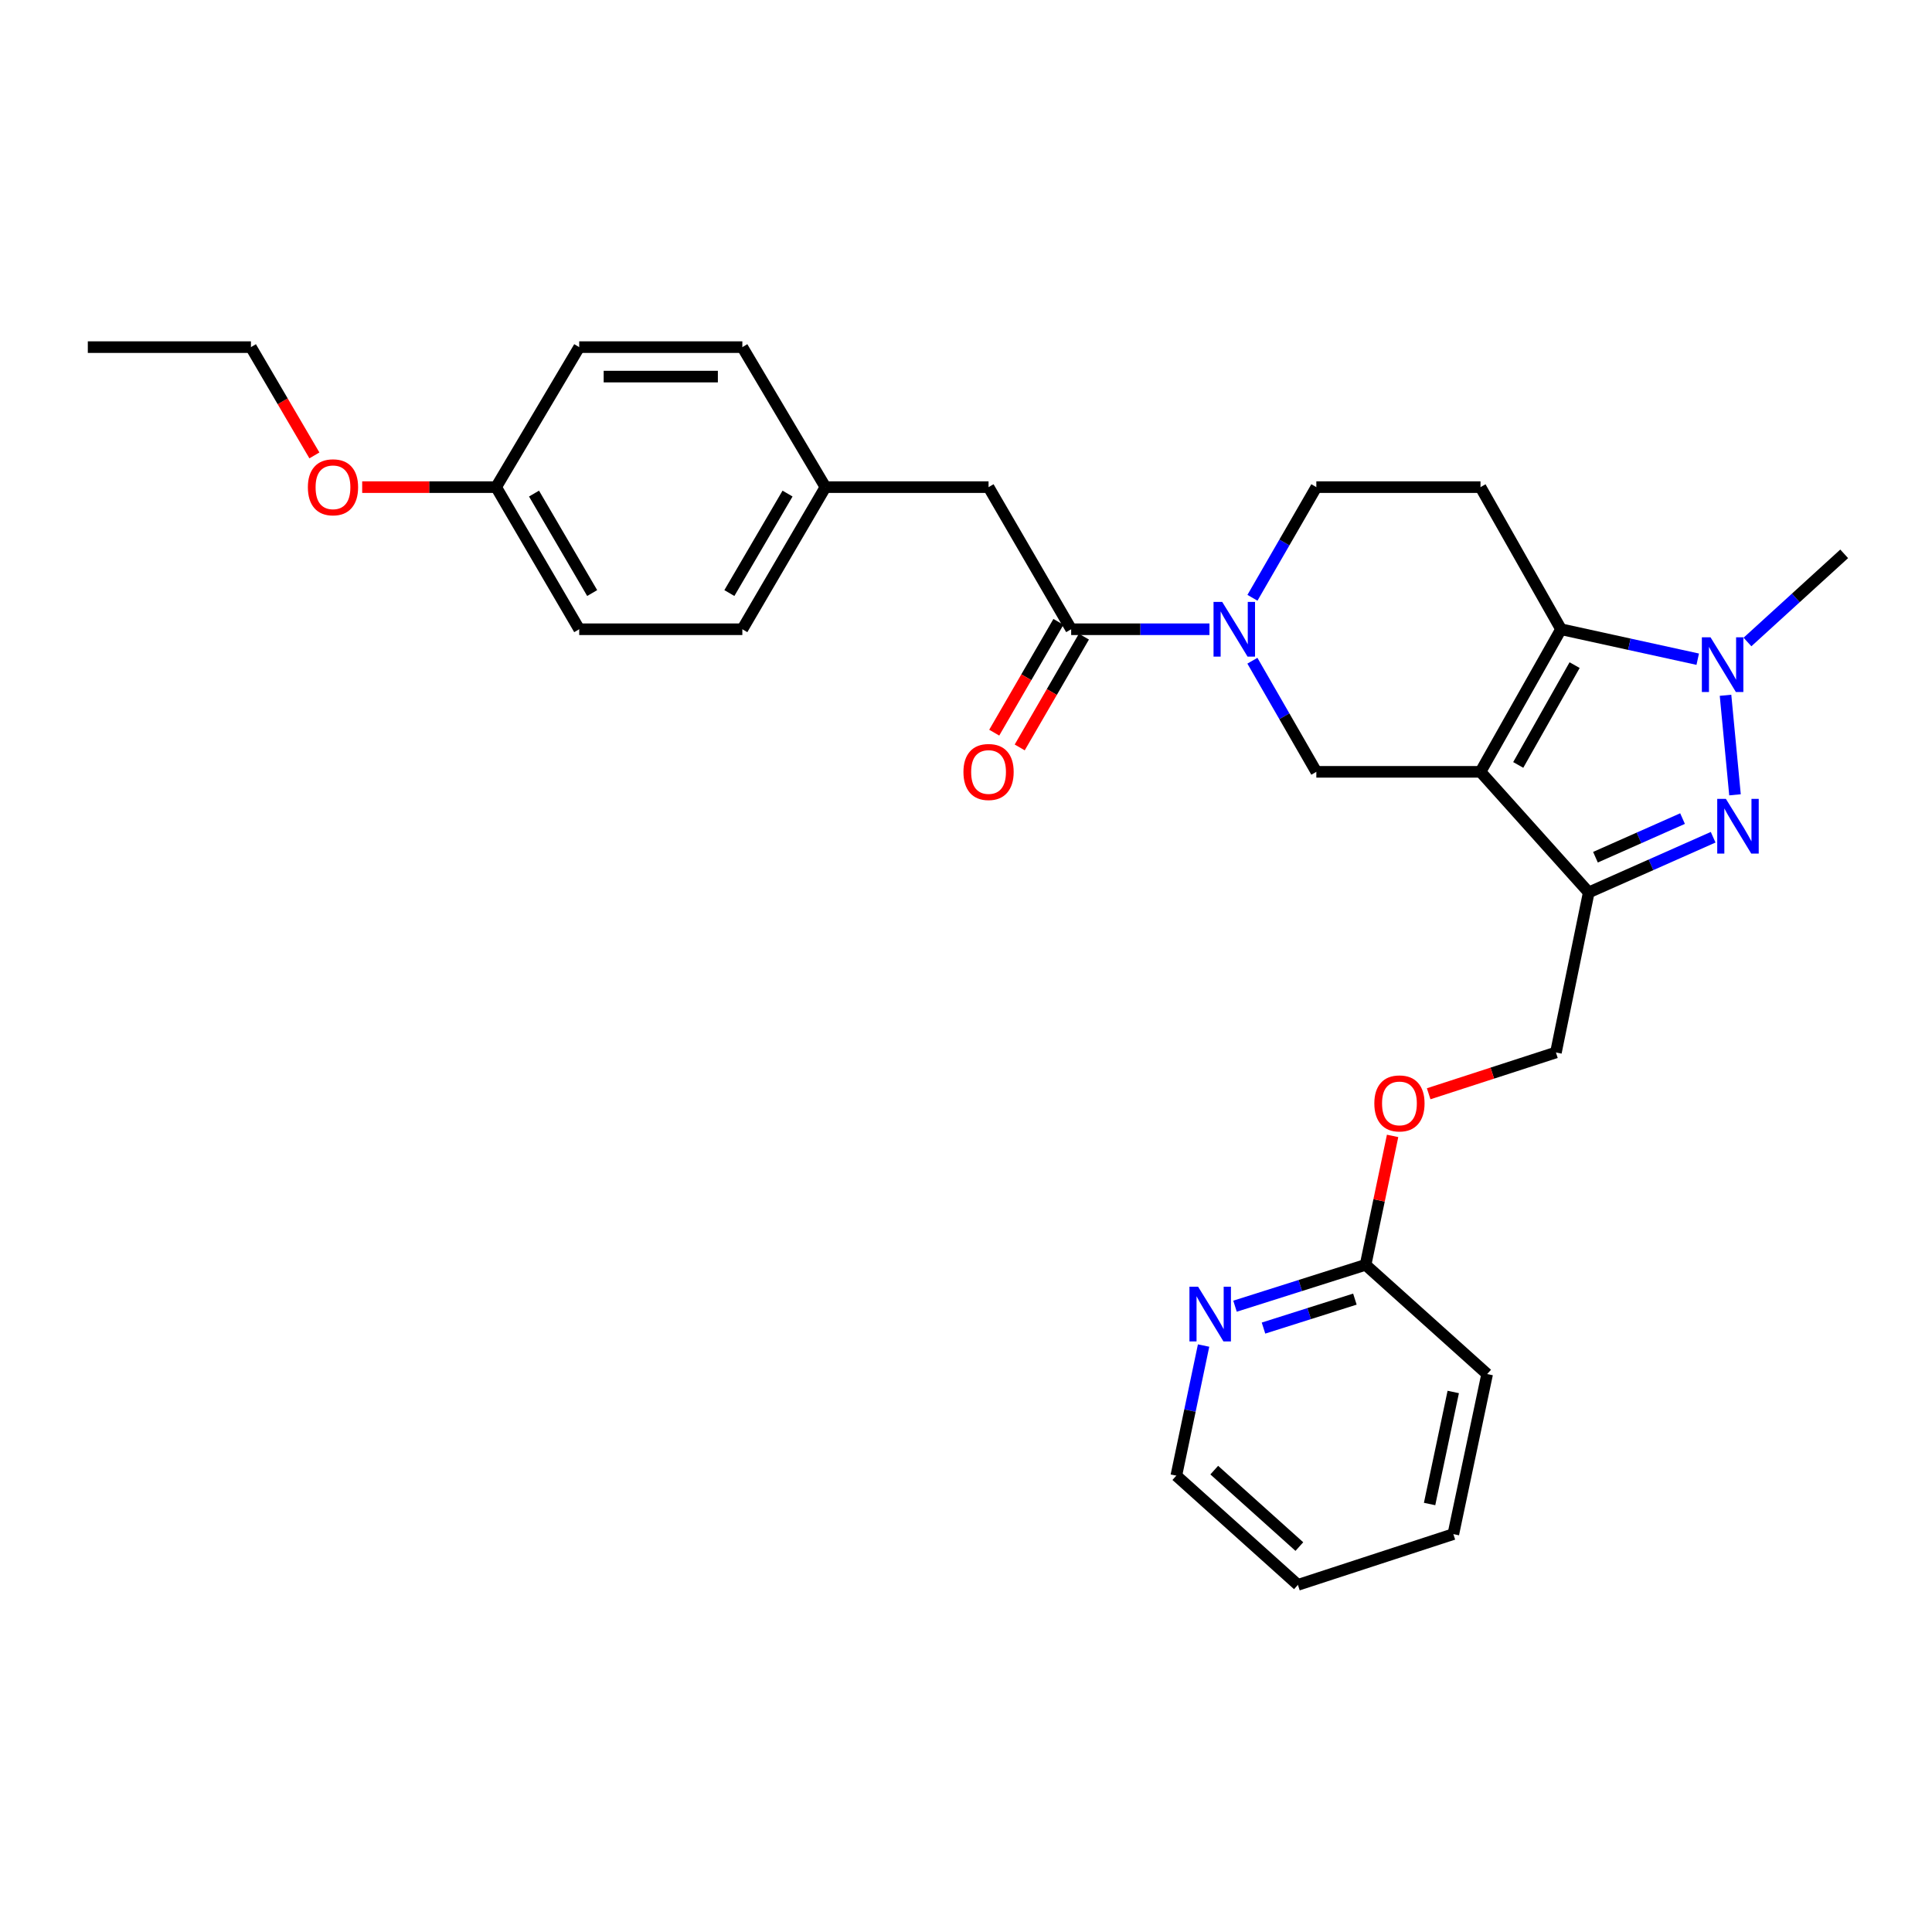 <?xml version='1.0' encoding='iso-8859-1'?>
<svg version='1.1' baseProfile='full'
              xmlns='http://www.w3.org/2000/svg'
                      xmlns:rdkit='http://www.rdkit.org/xml'
                      xmlns:xlink='http://www.w3.org/1999/xlink'
                  xml:space='preserve'
width='1000px' height='1000px' viewBox='0 0 1000 1000'>
<!-- END OF HEADER -->
<rect style='opacity:1.0;fill:#FFFFFF;stroke:none' width='1000' height='1000' x='0' y='0'> </rect>
<path class='bond-0' d='M 766.305,399.5 L 807.989,325.697' style='fill:none;fill-rule:evenodd;stroke:#000000;stroke-width:6px;stroke-linecap:butt;stroke-linejoin:miter;stroke-opacity:1' />
<path class='bond-0' d='M 785.837,395.93 L 815.016,344.267' style='fill:none;fill-rule:evenodd;stroke:#000000;stroke-width:6px;stroke-linecap:butt;stroke-linejoin:miter;stroke-opacity:1' />
<path class='bond-2' d='M 766.305,399.5 L 822.333,461.916' style='fill:none;fill-rule:evenodd;stroke:#000000;stroke-width:6px;stroke-linecap:butt;stroke-linejoin:miter;stroke-opacity:1' />
<path class='bond-5' d='M 766.305,399.5 L 681.335,399.5' style='fill:none;fill-rule:evenodd;stroke:#000000;stroke-width:6px;stroke-linecap:butt;stroke-linejoin:miter;stroke-opacity:1' />
<path class='bond-3' d='M 807.989,325.697 L 843.365,333.449' style='fill:none;fill-rule:evenodd;stroke:#000000;stroke-width:6px;stroke-linecap:butt;stroke-linejoin:miter;stroke-opacity:1' />
<path class='bond-3' d='M 843.365,333.449 L 878.74,341.2' style='fill:none;fill-rule:evenodd;stroke:#0000FF;stroke-width:6px;stroke-linecap:butt;stroke-linejoin:miter;stroke-opacity:1' />
<path class='bond-7' d='M 807.989,325.697 L 766.305,252.139' style='fill:none;fill-rule:evenodd;stroke:#000000;stroke-width:6px;stroke-linecap:butt;stroke-linejoin:miter;stroke-opacity:1' />
<path class='bond-1' d='M 886.724,433.355 L 854.529,447.636' style='fill:none;fill-rule:evenodd;stroke:#0000FF;stroke-width:6px;stroke-linecap:butt;stroke-linejoin:miter;stroke-opacity:1' />
<path class='bond-1' d='M 854.529,447.636 L 822.333,461.916' style='fill:none;fill-rule:evenodd;stroke:#000000;stroke-width:6px;stroke-linecap:butt;stroke-linejoin:miter;stroke-opacity:1' />
<path class='bond-1' d='M 870.882,423.699 L 848.345,433.695' style='fill:none;fill-rule:evenodd;stroke:#0000FF;stroke-width:6px;stroke-linecap:butt;stroke-linejoin:miter;stroke-opacity:1' />
<path class='bond-1' d='M 848.345,433.695 L 825.808,443.692' style='fill:none;fill-rule:evenodd;stroke:#000000;stroke-width:6px;stroke-linecap:butt;stroke-linejoin:miter;stroke-opacity:1' />
<path class='bond-29' d='M 898.03,411.394 L 893.129,359.875' style='fill:none;fill-rule:evenodd;stroke:#0000FF;stroke-width:6px;stroke-linecap:butt;stroke-linejoin:miter;stroke-opacity:1' />
<path class='bond-9' d='M 822.333,461.916 L 805.346,544.76' style='fill:none;fill-rule:evenodd;stroke:#000000;stroke-width:6px;stroke-linecap:butt;stroke-linejoin:miter;stroke-opacity:1' />
<path class='bond-16' d='M 904.489,332.292 L 929.517,309.478' style='fill:none;fill-rule:evenodd;stroke:#0000FF;stroke-width:6px;stroke-linecap:butt;stroke-linejoin:miter;stroke-opacity:1' />
<path class='bond-16' d='M 929.517,309.478 L 954.545,286.664' style='fill:none;fill-rule:evenodd;stroke:#000000;stroke-width:6px;stroke-linecap:butt;stroke-linejoin:miter;stroke-opacity:1' />
<path class='bond-4' d='M 648.237,341.986 L 664.786,370.743' style='fill:none;fill-rule:evenodd;stroke:#0000FF;stroke-width:6px;stroke-linecap:butt;stroke-linejoin:miter;stroke-opacity:1' />
<path class='bond-4' d='M 664.786,370.743 L 681.335,399.5' style='fill:none;fill-rule:evenodd;stroke:#000000;stroke-width:6px;stroke-linecap:butt;stroke-linejoin:miter;stroke-opacity:1' />
<path class='bond-6' d='M 626.012,325.697 L 590.224,325.697' style='fill:none;fill-rule:evenodd;stroke:#0000FF;stroke-width:6px;stroke-linecap:butt;stroke-linejoin:miter;stroke-opacity:1' />
<path class='bond-6' d='M 590.224,325.697 L 554.435,325.697' style='fill:none;fill-rule:evenodd;stroke:#000000;stroke-width:6px;stroke-linecap:butt;stroke-linejoin:miter;stroke-opacity:1' />
<path class='bond-8' d='M 648.265,309.413 L 664.8,280.776' style='fill:none;fill-rule:evenodd;stroke:#0000FF;stroke-width:6px;stroke-linecap:butt;stroke-linejoin:miter;stroke-opacity:1' />
<path class='bond-8' d='M 664.8,280.776 L 681.335,252.139' style='fill:none;fill-rule:evenodd;stroke:#000000;stroke-width:6px;stroke-linecap:butt;stroke-linejoin:miter;stroke-opacity:1' />
<path class='bond-10' d='M 554.435,325.697 L 511.675,252.139' style='fill:none;fill-rule:evenodd;stroke:#000000;stroke-width:6px;stroke-linecap:butt;stroke-linejoin:miter;stroke-opacity:1' />
<path class='bond-13' d='M 547.838,321.874 L 531.223,350.55' style='fill:none;fill-rule:evenodd;stroke:#000000;stroke-width:6px;stroke-linecap:butt;stroke-linejoin:miter;stroke-opacity:1' />
<path class='bond-13' d='M 531.223,350.55 L 514.609,379.225' style='fill:none;fill-rule:evenodd;stroke:#FF0000;stroke-width:6px;stroke-linecap:butt;stroke-linejoin:miter;stroke-opacity:1' />
<path class='bond-13' d='M 561.033,329.519 L 544.419,358.195' style='fill:none;fill-rule:evenodd;stroke:#000000;stroke-width:6px;stroke-linecap:butt;stroke-linejoin:miter;stroke-opacity:1' />
<path class='bond-13' d='M 544.419,358.195 L 527.805,386.87' style='fill:none;fill-rule:evenodd;stroke:#FF0000;stroke-width:6px;stroke-linecap:butt;stroke-linejoin:miter;stroke-opacity:1' />
<path class='bond-30' d='M 766.305,252.139 L 681.335,252.139' style='fill:none;fill-rule:evenodd;stroke:#000000;stroke-width:6px;stroke-linecap:butt;stroke-linejoin:miter;stroke-opacity:1' />
<path class='bond-14' d='M 805.346,544.76 L 772.412,555.446' style='fill:none;fill-rule:evenodd;stroke:#000000;stroke-width:6px;stroke-linecap:butt;stroke-linejoin:miter;stroke-opacity:1' />
<path class='bond-14' d='M 772.412,555.446 L 739.479,566.132' style='fill:none;fill-rule:evenodd;stroke:#FF0000;stroke-width:6px;stroke-linecap:butt;stroke-linejoin:miter;stroke-opacity:1' />
<path class='bond-15' d='M 511.675,252.139 L 427.247,252.139' style='fill:none;fill-rule:evenodd;stroke:#000000;stroke-width:6px;stroke-linecap:butt;stroke-linejoin:miter;stroke-opacity:1' />
<path class='bond-11' d='M 639.241,676.086 L 673.031,665.379' style='fill:none;fill-rule:evenodd;stroke:#0000FF;stroke-width:6px;stroke-linecap:butt;stroke-linejoin:miter;stroke-opacity:1' />
<path class='bond-11' d='M 673.031,665.379 L 706.82,654.673' style='fill:none;fill-rule:evenodd;stroke:#000000;stroke-width:6px;stroke-linecap:butt;stroke-linejoin:miter;stroke-opacity:1' />
<path class='bond-11' d='M 653.984,687.412 L 677.637,679.917' style='fill:none;fill-rule:evenodd;stroke:#0000FF;stroke-width:6px;stroke-linecap:butt;stroke-linejoin:miter;stroke-opacity:1' />
<path class='bond-11' d='M 677.637,679.917 L 701.29,672.423' style='fill:none;fill-rule:evenodd;stroke:#000000;stroke-width:6px;stroke-linecap:butt;stroke-linejoin:miter;stroke-opacity:1' />
<path class='bond-23' d='M 622.976,696.454 L 615.919,730.126' style='fill:none;fill-rule:evenodd;stroke:#0000FF;stroke-width:6px;stroke-linecap:butt;stroke-linejoin:miter;stroke-opacity:1' />
<path class='bond-23' d='M 615.919,730.126 L 608.862,763.797' style='fill:none;fill-rule:evenodd;stroke:#000000;stroke-width:6px;stroke-linecap:butt;stroke-linejoin:miter;stroke-opacity:1' />
<path class='bond-12' d='M 706.82,654.673 L 713.814,621.305' style='fill:none;fill-rule:evenodd;stroke:#000000;stroke-width:6px;stroke-linecap:butt;stroke-linejoin:miter;stroke-opacity:1' />
<path class='bond-12' d='M 713.814,621.305 L 720.808,587.937' style='fill:none;fill-rule:evenodd;stroke:#FF0000;stroke-width:6px;stroke-linecap:butt;stroke-linejoin:miter;stroke-opacity:1' />
<path class='bond-24' d='M 706.82,654.673 L 769.745,711.209' style='fill:none;fill-rule:evenodd;stroke:#000000;stroke-width:6px;stroke-linecap:butt;stroke-linejoin:miter;stroke-opacity:1' />
<path class='bond-18' d='M 427.247,252.139 L 384.233,179.675' style='fill:none;fill-rule:evenodd;stroke:#000000;stroke-width:6px;stroke-linecap:butt;stroke-linejoin:miter;stroke-opacity:1' />
<path class='bond-19' d='M 427.247,252.139 L 384.233,325.697' style='fill:none;fill-rule:evenodd;stroke:#000000;stroke-width:6px;stroke-linecap:butt;stroke-linejoin:miter;stroke-opacity:1' />
<path class='bond-19' d='M 407.63,255.475 L 377.52,306.965' style='fill:none;fill-rule:evenodd;stroke:#000000;stroke-width:6px;stroke-linecap:butt;stroke-linejoin:miter;stroke-opacity:1' />
<path class='bond-17' d='M 256.791,252.139 L 299.797,325.697' style='fill:none;fill-rule:evenodd;stroke:#000000;stroke-width:6px;stroke-linecap:butt;stroke-linejoin:miter;stroke-opacity:1' />
<path class='bond-17' d='M 276.407,255.476 L 306.511,306.966' style='fill:none;fill-rule:evenodd;stroke:#000000;stroke-width:6px;stroke-linecap:butt;stroke-linejoin:miter;stroke-opacity:1' />
<path class='bond-22' d='M 256.791,252.139 L 222.128,252.139' style='fill:none;fill-rule:evenodd;stroke:#000000;stroke-width:6px;stroke-linecap:butt;stroke-linejoin:miter;stroke-opacity:1' />
<path class='bond-22' d='M 222.128,252.139 L 187.465,252.139' style='fill:none;fill-rule:evenodd;stroke:#FF0000;stroke-width:6px;stroke-linecap:butt;stroke-linejoin:miter;stroke-opacity:1' />
<path class='bond-31' d='M 256.791,252.139 L 299.797,179.675' style='fill:none;fill-rule:evenodd;stroke:#000000;stroke-width:6px;stroke-linecap:butt;stroke-linejoin:miter;stroke-opacity:1' />
<path class='bond-21' d='M 384.233,179.675 L 299.797,179.675' style='fill:none;fill-rule:evenodd;stroke:#000000;stroke-width:6px;stroke-linecap:butt;stroke-linejoin:miter;stroke-opacity:1' />
<path class='bond-21' d='M 371.567,194.925 L 312.462,194.925' style='fill:none;fill-rule:evenodd;stroke:#000000;stroke-width:6px;stroke-linecap:butt;stroke-linejoin:miter;stroke-opacity:1' />
<path class='bond-20' d='M 384.233,325.697 L 299.797,325.697' style='fill:none;fill-rule:evenodd;stroke:#000000;stroke-width:6px;stroke-linecap:butt;stroke-linejoin:miter;stroke-opacity:1' />
<path class='bond-25' d='M 162.731,235.719 L 146.306,207.697' style='fill:none;fill-rule:evenodd;stroke:#FF0000;stroke-width:6px;stroke-linecap:butt;stroke-linejoin:miter;stroke-opacity:1' />
<path class='bond-25' d='M 146.306,207.697 L 129.882,179.675' style='fill:none;fill-rule:evenodd;stroke:#000000;stroke-width:6px;stroke-linecap:butt;stroke-linejoin:miter;stroke-opacity:1' />
<path class='bond-32' d='M 608.862,763.797 L 671.795,820.325' style='fill:none;fill-rule:evenodd;stroke:#000000;stroke-width:6px;stroke-linecap:butt;stroke-linejoin:miter;stroke-opacity:1' />
<path class='bond-32' d='M 628.493,760.931 L 672.546,800.501' style='fill:none;fill-rule:evenodd;stroke:#000000;stroke-width:6px;stroke-linecap:butt;stroke-linejoin:miter;stroke-opacity:1' />
<path class='bond-28' d='M 769.745,711.209 L 752.249,794.052' style='fill:none;fill-rule:evenodd;stroke:#000000;stroke-width:6px;stroke-linecap:butt;stroke-linejoin:miter;stroke-opacity:1' />
<path class='bond-28' d='M 752.199,720.484 L 739.953,778.475' style='fill:none;fill-rule:evenodd;stroke:#000000;stroke-width:6px;stroke-linecap:butt;stroke-linejoin:miter;stroke-opacity:1' />
<path class='bond-26' d='M 129.882,179.675 L 45.455,179.675' style='fill:none;fill-rule:evenodd;stroke:#000000;stroke-width:6px;stroke-linecap:butt;stroke-linejoin:miter;stroke-opacity:1' />
<path class='bond-27' d='M 671.795,820.325 L 752.249,794.052' style='fill:none;fill-rule:evenodd;stroke:#000000;stroke-width:6px;stroke-linecap:butt;stroke-linejoin:miter;stroke-opacity:1' />
<path  class='atom-2' d='M 893.316 413.494
L 902.596 428.494
Q 903.516 429.974, 904.996 432.654
Q 906.476 435.334, 906.556 435.494
L 906.556 413.494
L 910.316 413.494
L 910.316 441.814
L 906.436 441.814
L 896.476 425.414
Q 895.316 423.494, 894.076 421.294
Q 892.876 419.094, 892.516 418.414
L 892.516 441.814
L 888.836 441.814
L 888.836 413.494
L 893.316 413.494
' fill='#0000FF'/>
<path  class='atom-4' d='M 885.361 329.863
L 894.641 344.863
Q 895.561 346.343, 897.041 349.023
Q 898.521 351.703, 898.601 351.863
L 898.601 329.863
L 902.361 329.863
L 902.361 358.183
L 898.481 358.183
L 888.521 341.783
Q 887.361 339.863, 886.121 337.663
Q 884.921 335.463, 884.561 334.783
L 884.561 358.183
L 880.881 358.183
L 880.881 329.863
L 885.361 329.863
' fill='#0000FF'/>
<path  class='atom-5' d='M 632.603 311.537
L 641.883 326.537
Q 642.803 328.017, 644.283 330.697
Q 645.763 333.377, 645.843 333.537
L 645.843 311.537
L 649.603 311.537
L 649.603 339.857
L 645.723 339.857
L 635.763 323.457
Q 634.603 321.537, 633.363 319.337
Q 632.163 317.137, 631.803 316.457
L 631.803 339.857
L 628.123 339.857
L 628.123 311.537
L 632.603 311.537
' fill='#0000FF'/>
<path  class='atom-12' d='M 620.132 665.998
L 629.412 680.998
Q 630.332 682.478, 631.812 685.158
Q 633.292 687.838, 633.372 687.998
L 633.372 665.998
L 637.132 665.998
L 637.132 694.318
L 633.252 694.318
L 623.292 677.918
Q 622.132 675.998, 620.892 673.798
Q 619.692 671.598, 619.332 670.918
L 619.332 694.318
L 615.652 694.318
L 615.652 665.998
L 620.132 665.998
' fill='#0000FF'/>
<path  class='atom-14' d='M 498.675 399.58
Q 498.675 392.78, 502.035 388.98
Q 505.395 385.18, 511.675 385.18
Q 517.955 385.18, 521.315 388.98
Q 524.675 392.78, 524.675 399.58
Q 524.675 406.46, 521.275 410.38
Q 517.875 414.26, 511.675 414.26
Q 505.435 414.26, 502.035 410.38
Q 498.675 406.5, 498.675 399.58
M 511.675 411.06
Q 515.995 411.06, 518.315 408.18
Q 520.675 405.26, 520.675 399.58
Q 520.675 394.02, 518.315 391.22
Q 515.995 388.38, 511.675 388.38
Q 507.355 388.38, 504.995 391.18
Q 502.675 393.98, 502.675 399.58
Q 502.675 405.3, 504.995 408.18
Q 507.355 411.06, 511.675 411.06
' fill='#FF0000'/>
<path  class='atom-15' d='M 711.35 571.121
Q 711.35 564.321, 714.71 560.521
Q 718.07 556.721, 724.35 556.721
Q 730.63 556.721, 733.99 560.521
Q 737.35 564.321, 737.35 571.121
Q 737.35 578.001, 733.95 581.921
Q 730.55 585.801, 724.35 585.801
Q 718.11 585.801, 714.71 581.921
Q 711.35 578.041, 711.35 571.121
M 724.35 582.601
Q 728.67 582.601, 730.99 579.721
Q 733.35 576.801, 733.35 571.121
Q 733.35 565.561, 730.99 562.761
Q 728.67 559.921, 724.35 559.921
Q 720.03 559.921, 717.67 562.721
Q 715.35 565.521, 715.35 571.121
Q 715.35 576.841, 717.67 579.721
Q 720.03 582.601, 724.35 582.601
' fill='#FF0000'/>
<path  class='atom-23' d='M 159.354 252.219
Q 159.354 245.419, 162.714 241.619
Q 166.074 237.819, 172.354 237.819
Q 178.634 237.819, 181.994 241.619
Q 185.354 245.419, 185.354 252.219
Q 185.354 259.099, 181.954 263.019
Q 178.554 266.899, 172.354 266.899
Q 166.114 266.899, 162.714 263.019
Q 159.354 259.139, 159.354 252.219
M 172.354 263.699
Q 176.674 263.699, 178.994 260.819
Q 181.354 257.899, 181.354 252.219
Q 181.354 246.659, 178.994 243.859
Q 176.674 241.019, 172.354 241.019
Q 168.034 241.019, 165.674 243.819
Q 163.354 246.619, 163.354 252.219
Q 163.354 257.939, 165.674 260.819
Q 168.034 263.699, 172.354 263.699
' fill='#FF0000'/>
</svg>
